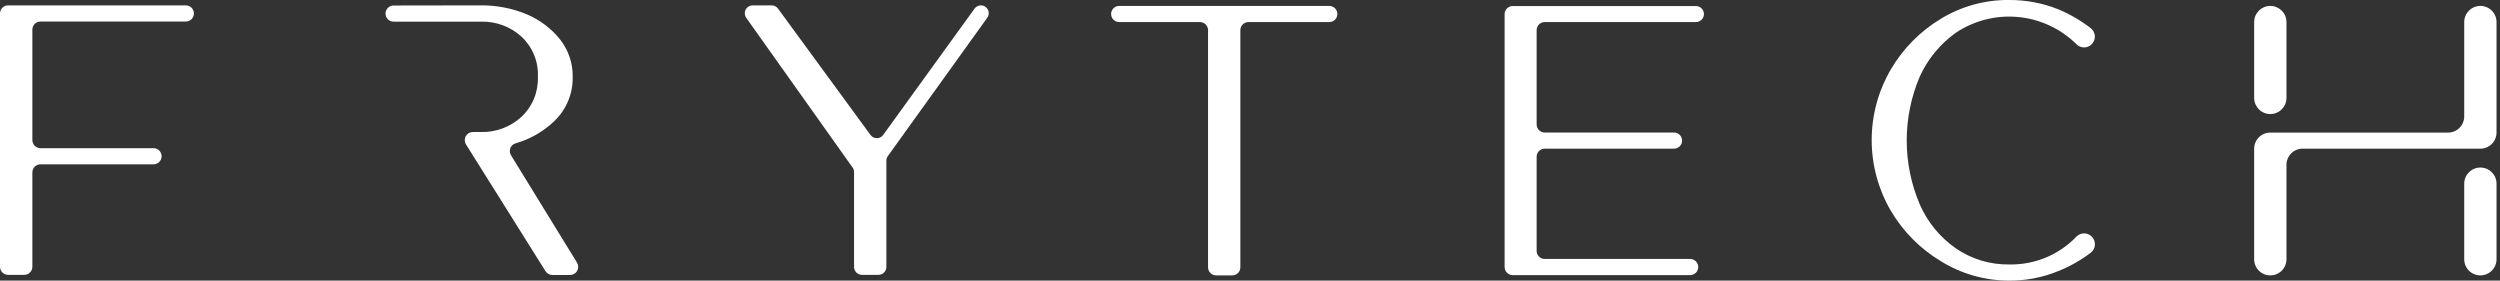 <svg width="196" height="22" viewBox="0 0 196 22" fill="none" xmlns="http://www.w3.org/2000/svg">
<rect x="0" y="0" width="196" height="22" fill="#333333" stroke="none"/>
<path d="M0 20.913V1.054C0 0.886 0.067 0.725 0.185 0.606C0.304 0.488 0.465 0.421 0.633 0.421H14.57C14.738 0.421 14.899 0.488 15.018 0.606C15.136 0.725 15.203 0.886 15.203 1.054C15.203 1.222 15.136 1.383 15.018 1.502C14.899 1.621 14.738 1.687 14.57 1.687H3.172C3.004 1.687 2.843 1.754 2.724 1.873C2.605 1.992 2.538 2.153 2.538 2.321V10.984C2.538 11.152 2.605 11.313 2.724 11.432C2.843 11.55 3.004 11.617 3.172 11.617H12.037C12.205 11.617 12.366 11.684 12.485 11.803C12.603 11.921 12.67 12.082 12.67 12.25C12.67 12.418 12.603 12.579 12.485 12.698C12.366 12.817 12.205 12.883 12.037 12.883H3.172C3.004 12.883 2.843 12.95 2.724 13.069C2.605 13.188 2.538 13.349 2.538 13.517V20.913C2.538 21.081 2.472 21.243 2.353 21.361C2.234 21.48 2.073 21.547 1.905 21.547H0.633C0.465 21.547 0.304 21.48 0.185 21.361C0.067 21.243 0 21.081 0 20.913Z" fill="white"/>
<path d="M37.694 0.421C38.933 0.408 40.163 0.648 41.307 1.125C42.328 1.556 43.225 2.235 43.917 3.101C44.569 3.933 44.916 4.964 44.899 6.022C44.913 6.675 44.79 7.324 44.537 7.927C44.284 8.53 43.907 9.073 43.431 9.521C42.579 10.328 41.545 10.918 40.417 11.24C40.325 11.268 40.24 11.316 40.169 11.382C40.098 11.448 40.043 11.529 40.009 11.619C39.975 11.71 39.962 11.806 39.971 11.903C39.98 11.999 40.012 12.092 40.063 12.174L45.238 20.591C45.297 20.688 45.33 20.799 45.332 20.912C45.334 21.025 45.306 21.137 45.25 21.236C45.195 21.335 45.113 21.416 45.015 21.473C44.917 21.53 44.805 21.559 44.692 21.558H43.311C43.202 21.558 43.094 21.53 42.999 21.478C42.904 21.425 42.823 21.349 42.765 21.257L36.531 11.317C36.471 11.22 36.438 11.11 36.436 10.996C36.434 10.883 36.462 10.771 36.518 10.672C36.574 10.573 36.655 10.492 36.753 10.435C36.852 10.378 36.963 10.349 37.077 10.351H37.699C38.866 10.381 40 9.961 40.865 9.177C41.297 8.776 41.637 8.286 41.862 7.742C42.087 7.197 42.192 6.61 42.17 6.022C42.197 5.434 42.096 4.849 41.873 4.305C41.651 3.761 41.312 3.272 40.882 2.872C40.018 2.086 38.883 1.665 37.715 1.698H30.859C30.765 1.698 30.672 1.677 30.587 1.636C30.502 1.596 30.427 1.537 30.368 1.463C30.293 1.371 30.245 1.258 30.231 1.14C30.217 1.021 30.237 0.901 30.288 0.793C30.34 0.685 30.42 0.594 30.521 0.53C30.622 0.466 30.739 0.432 30.859 0.432L37.694 0.421Z" fill="white"/>
<path d="M66.958 20.93V13.489C66.96 13.362 66.92 13.237 66.844 13.135L58.497 1.387C58.434 1.295 58.397 1.187 58.39 1.076C58.383 0.964 58.407 0.853 58.458 0.753C58.51 0.654 58.587 0.571 58.683 0.512C58.778 0.454 58.888 0.422 58.999 0.421H60.501C60.597 0.42 60.691 0.443 60.777 0.487C60.862 0.53 60.936 0.594 60.992 0.672L68.247 10.58C68.303 10.659 68.378 10.723 68.464 10.767C68.551 10.812 68.646 10.835 68.743 10.835C68.841 10.835 68.936 10.812 69.023 10.767C69.109 10.723 69.184 10.659 69.24 10.58L76.408 0.672C76.465 0.594 76.54 0.53 76.626 0.487C76.712 0.443 76.808 0.42 76.904 0.421C77.018 0.42 77.129 0.451 77.225 0.51C77.322 0.569 77.4 0.653 77.452 0.754C77.503 0.855 77.526 0.968 77.517 1.08C77.508 1.193 77.468 1.301 77.401 1.393L69.606 12.239C69.533 12.344 69.493 12.467 69.491 12.594V20.93C69.491 21.093 69.427 21.249 69.313 21.364C69.198 21.48 69.043 21.545 68.88 21.547H67.57C67.407 21.545 67.252 21.48 67.137 21.364C67.023 21.249 66.958 21.093 66.958 20.93Z" fill="white"/>
<path d="M94.711 20.957V2.364C94.711 2.281 94.695 2.199 94.663 2.122C94.631 2.045 94.584 1.975 94.526 1.916C94.467 1.858 94.397 1.811 94.32 1.779C94.243 1.747 94.161 1.731 94.078 1.731H87.746C87.578 1.731 87.416 1.664 87.298 1.545C87.179 1.427 87.112 1.266 87.112 1.098C87.112 0.93 87.179 0.769 87.298 0.65C87.416 0.531 87.578 0.464 87.746 0.464H104.215C104.298 0.464 104.38 0.481 104.457 0.513C104.534 0.545 104.604 0.591 104.663 0.65C104.722 0.709 104.768 0.779 104.8 0.855C104.832 0.932 104.848 1.015 104.848 1.098C104.848 1.181 104.832 1.263 104.8 1.34C104.768 1.417 104.722 1.487 104.663 1.545C104.604 1.604 104.534 1.651 104.457 1.683C104.38 1.715 104.298 1.731 104.215 1.731H97.877C97.709 1.731 97.548 1.798 97.43 1.916C97.311 2.035 97.244 2.196 97.244 2.364V20.957C97.244 21.125 97.177 21.286 97.058 21.405C96.94 21.524 96.779 21.59 96.611 21.59H95.344C95.176 21.59 95.015 21.524 94.897 21.405C94.778 21.286 94.711 21.125 94.711 20.957Z" fill="white"/>
<path d="M132.935 1.731H121.105C121.022 1.731 120.94 1.747 120.863 1.779C120.786 1.811 120.716 1.858 120.657 1.916C120.599 1.975 120.552 2.045 120.52 2.122C120.488 2.199 120.472 2.281 120.472 2.364V9.761C120.473 9.928 120.541 10.088 120.659 10.205C120.778 10.323 120.938 10.389 121.105 10.389H131.242C131.326 10.389 131.408 10.405 131.485 10.437C131.562 10.469 131.631 10.515 131.69 10.574C131.749 10.633 131.796 10.703 131.827 10.78C131.859 10.856 131.876 10.939 131.876 11.022C131.876 11.105 131.859 11.187 131.827 11.264C131.796 11.341 131.749 11.411 131.69 11.47C131.631 11.528 131.562 11.575 131.485 11.607C131.408 11.639 131.326 11.655 131.242 11.655H121.105C121.022 11.655 120.94 11.671 120.863 11.703C120.786 11.735 120.716 11.782 120.657 11.841C120.599 11.899 120.552 11.969 120.52 12.046C120.488 12.123 120.472 12.205 120.472 12.288V19.669C120.472 19.752 120.488 19.834 120.52 19.911C120.552 19.988 120.599 20.058 120.657 20.116C120.716 20.175 120.786 20.222 120.863 20.254C120.94 20.286 121.022 20.302 121.105 20.302H132.509C132.592 20.302 132.674 20.318 132.751 20.35C132.828 20.382 132.898 20.429 132.957 20.488C133.015 20.546 133.062 20.616 133.094 20.693C133.126 20.77 133.142 20.852 133.142 20.935C133.142 21.018 133.126 21.101 133.094 21.178C133.062 21.254 133.015 21.324 132.957 21.383C132.898 21.442 132.828 21.488 132.751 21.52C132.674 21.552 132.592 21.569 132.509 21.569H118.594C118.426 21.569 118.265 21.502 118.146 21.383C118.028 21.264 117.961 21.103 117.961 20.935V1.109C117.961 0.941 118.028 0.78 118.146 0.661C118.265 0.542 118.426 0.475 118.594 0.475H132.956C133.124 0.475 133.286 0.542 133.404 0.661C133.523 0.78 133.59 0.941 133.59 1.109C133.588 1.193 133.57 1.276 133.536 1.353C133.503 1.43 133.454 1.499 133.393 1.557C133.332 1.615 133.26 1.66 133.181 1.69C133.103 1.72 133.019 1.734 132.935 1.731Z" fill="white"/>
<path d="M152.161 20.477C150.541 19.502 149.19 18.138 148.231 16.508C147.255 14.831 146.74 12.925 146.74 10.984C146.74 9.043 147.255 7.137 148.231 5.459C149.186 3.823 150.538 2.452 152.161 1.474C153.772 0.493 155.625 -0.018 157.511 0C158.83 -0.008 160.139 0.239 161.365 0.727C162.271 1.106 163.124 1.601 163.903 2.2C163.999 2.273 164.079 2.365 164.136 2.471C164.193 2.577 164.227 2.694 164.236 2.814C164.244 2.934 164.226 3.054 164.184 3.167C164.142 3.28 164.076 3.382 163.99 3.467C163.913 3.547 163.82 3.61 163.717 3.653C163.614 3.696 163.504 3.719 163.393 3.719C163.281 3.719 163.171 3.696 163.068 3.653C162.966 3.61 162.873 3.547 162.795 3.467C161.563 2.251 159.95 1.498 158.228 1.334C156.505 1.17 154.779 1.605 153.34 2.566C152.108 3.443 151.13 4.632 150.507 6.011C149.833 7.593 149.486 9.294 149.486 11.014C149.486 12.733 149.833 14.435 150.507 16.017C151.11 17.403 152.085 18.595 153.324 19.461C154.555 20.311 156.02 20.756 157.516 20.733C158.499 20.755 159.476 20.572 160.385 20.196C161.294 19.82 162.114 19.26 162.795 18.55C162.873 18.47 162.967 18.406 163.07 18.363C163.173 18.32 163.284 18.297 163.395 18.297C163.507 18.297 163.618 18.32 163.721 18.363C163.824 18.406 163.918 18.47 163.996 18.55C164.081 18.635 164.147 18.737 164.189 18.85C164.232 18.962 164.249 19.083 164.241 19.203C164.233 19.323 164.199 19.44 164.141 19.546C164.084 19.651 164.005 19.744 163.909 19.816C163.131 20.407 162.277 20.89 161.37 21.252C160.148 21.755 158.838 22.009 157.516 22C155.624 22.001 153.769 21.473 152.161 20.477Z" fill="white"/>
<path d="M177.992 21.59C177.826 21.59 177.661 21.558 177.507 21.494C177.354 21.43 177.214 21.337 177.097 21.219C176.979 21.102 176.886 20.962 176.822 20.809C176.758 20.655 176.726 20.49 176.726 20.324V11.661C176.726 11.325 176.859 11.003 177.097 10.765C177.334 10.528 177.656 10.394 177.992 10.394H191.929C192.264 10.394 192.587 10.261 192.824 10.023C193.062 9.786 193.195 9.464 193.195 9.128V1.731C193.195 1.395 193.328 1.073 193.566 0.835C193.803 0.598 194.126 0.464 194.462 0.464C194.797 0.464 195.12 0.598 195.357 0.835C195.595 1.073 195.728 1.395 195.728 1.731V10.389C195.728 10.725 195.595 11.047 195.357 11.284C195.12 11.522 194.797 11.655 194.462 11.655H180.53C180.364 11.655 180.198 11.687 180.044 11.75C179.89 11.813 179.75 11.906 179.631 12.024C179.513 12.142 179.419 12.282 179.355 12.436C179.291 12.59 179.259 12.755 179.259 12.922V20.324C179.259 20.49 179.226 20.655 179.162 20.809C179.098 20.962 179.005 21.102 178.888 21.219C178.77 21.337 178.63 21.43 178.477 21.494C178.323 21.558 178.158 21.59 177.992 21.59Z" fill="white"/>
<path d="M179.259 1.731C179.259 1.031 178.691 0.464 177.992 0.464C177.293 0.464 176.726 1.031 176.726 1.731V7.676C176.726 8.375 177.293 8.942 177.992 8.942C178.691 8.942 179.259 8.375 179.259 7.676V1.731Z" fill="white"/>
<path d="M195.728 14.401C195.728 13.702 195.161 13.135 194.462 13.135C193.762 13.135 193.195 13.702 193.195 14.401V20.324C193.195 21.023 193.762 21.59 194.462 21.59C195.161 21.59 195.728 21.023 195.728 20.324V14.401Z" fill="white"/>
</svg>
